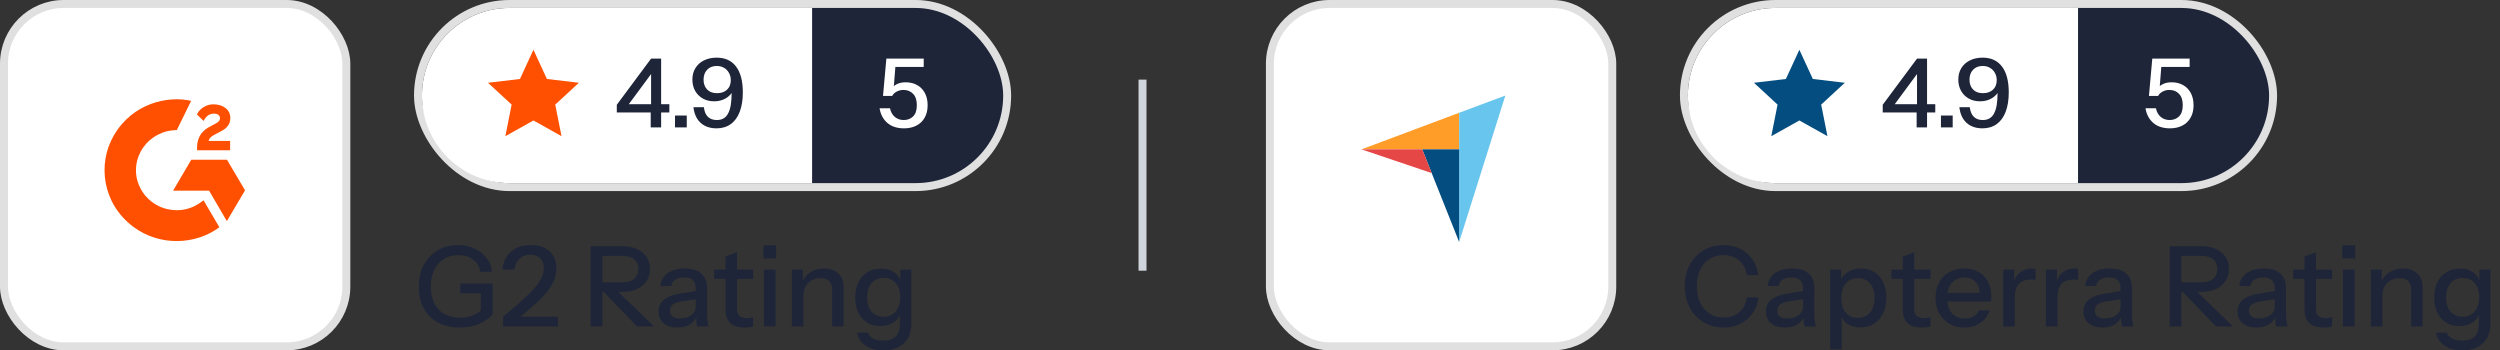 <svg width="314" height="44" viewBox="0 0 314 44" fill="none" xmlns="http://www.w3.org/2000/svg">
<rect x="0" y="0" width="314" height="44" fill="#333333" stroke="none"/>
<rect x="0.5" y="0.5" width="43" height="43" rx="7.5" fill="white" stroke="#E0E0E0"/>
<path d="M25.565 25.157C26.233 26.294 26.893 27.418 27.552 28.54C24.632 30.735 20.089 31 16.725 28.473C12.855 25.562 12.219 20.596 14.291 17.021C16.674 12.909 21.134 12 24.006 12.667C23.928 12.832 22.208 16.335 22.208 16.335C22.208 16.335 22.072 16.344 21.995 16.345C21.147 16.38 20.514 16.574 19.837 16.918C19.093 17.299 18.456 17.852 17.981 18.531C17.506 19.209 17.208 19.991 17.112 20.809C17.012 21.638 17.128 22.479 17.451 23.251C17.724 23.904 18.11 24.485 18.628 24.974C19.422 25.726 20.366 26.192 21.461 26.346C22.498 26.492 23.496 26.348 24.43 25.887C24.781 25.714 25.079 25.523 25.428 25.262C25.472 25.233 25.512 25.198 25.565 25.157Z" fill="#FE5000"/>
<path d="M25.572 15.187C25.403 15.023 25.246 14.872 25.089 14.72C24.996 14.63 24.906 14.536 24.811 14.447C24.776 14.415 24.736 14.372 24.736 14.372C24.736 14.372 24.769 14.304 24.783 14.276C24.966 13.916 25.252 13.653 25.592 13.443C25.968 13.21 26.406 13.091 26.85 13.102C27.419 13.113 27.948 13.252 28.395 13.627C28.724 13.903 28.893 14.254 28.923 14.672C28.972 15.379 28.675 15.919 28.084 16.297C27.736 16.519 27.361 16.691 26.986 16.894C26.779 17.006 26.602 17.105 26.399 17.308C26.221 17.512 26.212 17.704 26.212 17.704L28.903 17.701V18.877H24.75V18.764C24.734 18.185 24.802 17.641 25.072 17.116C25.32 16.634 25.706 16.282 26.169 16.01C26.526 15.801 26.901 15.623 27.259 15.415C27.479 15.287 27.635 15.098 27.634 14.825C27.634 14.591 27.46 14.383 27.212 14.318C26.627 14.163 26.032 14.41 25.722 14.936C25.677 15.012 25.631 15.088 25.572 15.187ZM30.778 23.907L28.51 20.062H24.022L21.739 23.946H26.26L28.491 27.772L30.778 23.907Z" fill="#FE5000"/>
<rect x="52.5" y="0.5" width="74" height="23" rx="11.5" fill="#1E2538" stroke="#E0E0E0"/>
<path d="M53 12C53 5.925 57.925 1 64 1H102V23H64C57.925 23 53 18.075 53 12Z" fill="white"/>
<g clip-path="url(#clip0_33635_715)">
<path d="M67 15.13L63.474 17.104L64.261 13.14L61.294 10.396L65.308 9.92L67 6.25L68.693 9.92L72.707 10.396L69.739 13.14L70.527 17.104L67 15.13Z" fill="#FE5000"/>
</g>
<path d="M81.73 16V13.72L81.778 13.48V8.548L82.234 8.68L78.634 13.552L78.142 13.084H84.07V14.128H77.47V13.156L81.778 7.36H83.038V16H81.73ZM84.782 16V14.512H86.258V16H84.782ZM89.987 16.12C89.444 16.12 88.963 16.016 88.547 15.808C88.139 15.6 87.811 15.3 87.564 14.908C87.316 14.516 87.159 14.036 87.096 13.468H88.403C88.475 14.028 88.651 14.436 88.931 14.692C89.212 14.948 89.576 15.076 90.023 15.076C90.359 15.076 90.644 15.008 90.876 14.872C91.115 14.736 91.308 14.528 91.451 14.248C91.603 13.968 91.716 13.612 91.787 13.18C91.859 12.74 91.895 12.216 91.895 11.608V10.828L92.243 10.852C92.163 11.228 92.004 11.56 91.763 11.848C91.523 12.128 91.224 12.344 90.864 12.496C90.511 12.648 90.12 12.724 89.688 12.724C89.151 12.724 88.68 12.608 88.272 12.376C87.864 12.144 87.543 11.824 87.311 11.416C87.079 11 86.963 10.528 86.963 10C86.963 9.44 87.091 8.956 87.347 8.548C87.603 8.132 87.96 7.812 88.415 7.588C88.879 7.356 89.412 7.24 90.011 7.24C91.076 7.24 91.888 7.612 92.448 8.356C93.016 9.1 93.299 10.184 93.299 11.608C93.299 12.56 93.168 13.376 92.903 14.056C92.647 14.728 92.272 15.24 91.775 15.592C91.287 15.944 90.692 16.12 89.987 16.12ZM90.059 11.704C90.579 11.704 90.996 11.56 91.308 11.272C91.627 10.984 91.787 10.584 91.787 10.072C91.787 9.728 91.712 9.424 91.559 9.16C91.415 8.888 91.212 8.676 90.948 8.524C90.683 8.364 90.376 8.284 90.023 8.284C89.519 8.284 89.115 8.444 88.811 8.764C88.516 9.076 88.368 9.492 88.368 10.012C88.368 10.516 88.516 10.924 88.811 11.236C89.108 11.548 89.523 11.704 90.059 11.704Z" fill="#1E2538"/>
<path d="M113.547 16.12C112.675 16.12 111.975 15.892 111.447 15.436C110.919 14.972 110.595 14.36 110.475 13.6H111.783C111.879 14.064 112.083 14.428 112.395 14.692C112.707 14.948 113.079 15.076 113.511 15.076C113.975 15.076 114.363 14.928 114.675 14.632C114.995 14.328 115.155 13.856 115.155 13.216C115.155 12.584 114.999 12.108 114.687 11.788C114.375 11.46 113.975 11.296 113.487 11.296C113.159 11.296 112.867 11.368 112.611 11.512C112.355 11.648 112.171 11.828 112.059 12.052H110.907L111.327 7.36H116.019V8.404H111.927L112.479 8.128L112.227 11.344L111.879 11.26C112.039 10.988 112.275 10.768 112.587 10.6C112.907 10.424 113.299 10.336 113.763 10.336C114.299 10.336 114.775 10.452 115.191 10.684C115.607 10.916 115.931 11.248 116.163 11.68C116.395 12.112 116.511 12.624 116.511 13.216C116.511 13.824 116.387 14.344 116.139 14.776C115.899 15.208 115.555 15.54 115.107 15.772C114.667 16.004 114.147 16.12 113.547 16.12Z" fill="white"/>
<path d="M57.726 41.14C56.671 41.14 55.761 40.93 54.996 40.51C54.231 40.081 53.638 39.483 53.218 38.718C52.807 37.953 52.602 37.052 52.602 36.016C52.602 34.989 52.807 34.084 53.218 33.3C53.638 32.507 54.217 31.891 54.954 31.452C55.691 31.004 56.541 30.78 57.502 30.78C58.267 30.78 58.958 30.925 59.574 31.214C60.199 31.494 60.708 31.886 61.1 32.39C61.501 32.894 61.739 33.477 61.814 34.14H60.33C60.237 33.496 59.938 32.987 59.434 32.614C58.93 32.231 58.3 32.04 57.544 32.04C56.853 32.04 56.251 32.203 55.738 32.53C55.225 32.857 54.823 33.314 54.534 33.902C54.254 34.49 54.114 35.185 54.114 35.988C54.114 36.8 54.259 37.5 54.548 38.088C54.837 38.667 55.257 39.115 55.808 39.432C56.368 39.74 57.04 39.894 57.824 39.894C58.384 39.894 58.879 39.815 59.308 39.656C59.737 39.497 60.111 39.264 60.428 38.956L61.87 39.502C61.347 40.043 60.745 40.454 60.064 40.734C59.383 41.005 58.603 41.14 57.726 41.14ZM60.386 39.502V36.408L60.82 36.842H57.81V35.61H61.87V39.502H60.386ZM63.181 41V39.782C64.161 38.979 64.978 38.279 65.631 37.682C66.294 37.085 66.821 36.553 67.213 36.086C67.605 35.619 67.885 35.195 68.053 34.812C68.221 34.429 68.305 34.047 68.305 33.664C68.305 33.141 68.151 32.735 67.843 32.446C67.545 32.147 67.129 31.998 66.597 31.998C66.047 31.998 65.599 32.161 65.253 32.488C64.908 32.805 64.693 33.258 64.609 33.846H63.097C63.191 32.922 63.55 32.18 64.175 31.62C64.81 31.06 65.645 30.78 66.681 30.78C67.671 30.78 68.45 31.041 69.019 31.564C69.598 32.087 69.887 32.805 69.887 33.72C69.887 34.187 69.799 34.653 69.621 35.12C69.453 35.577 69.173 36.058 68.781 36.562C68.389 37.057 67.862 37.607 67.199 38.214C66.546 38.811 65.734 39.493 64.763 40.258L64.413 39.782H70.069V41H63.181ZM74.186 41V30.92H78.162C78.89 30.92 79.511 31.041 80.024 31.284C80.537 31.517 80.934 31.849 81.214 32.278C81.494 32.698 81.634 33.197 81.634 33.776C81.634 34.355 81.494 34.859 81.214 35.288C80.934 35.717 80.537 36.053 80.024 36.296C79.511 36.539 78.89 36.66 78.162 36.66H75.306V35.456H78.12C78.792 35.456 79.301 35.311 79.646 35.022C80.001 34.723 80.178 34.313 80.178 33.79C80.178 33.267 80.005 32.861 79.66 32.572C79.315 32.283 78.801 32.138 78.12 32.138H75.67V41H74.186ZM80.01 41L75.096 35.918H76.902L82.138 41H80.01ZM87.565 41C87.519 40.823 87.486 40.627 87.467 40.412C87.458 40.197 87.453 39.936 87.453 39.628H87.383V36.226C87.383 35.769 87.266 35.428 87.033 35.204C86.809 34.971 86.45 34.854 85.955 34.854C85.479 34.854 85.097 34.947 84.807 35.134C84.527 35.321 84.364 35.587 84.317 35.932H82.931C82.996 35.26 83.3 34.723 83.841 34.322C84.382 33.921 85.106 33.72 86.011 33.72C86.945 33.72 87.644 33.939 88.111 34.378C88.578 34.807 88.811 35.442 88.811 36.282V39.628C88.811 39.843 88.825 40.062 88.853 40.286C88.881 40.51 88.923 40.748 88.979 41H87.565ZM85.101 41.14C84.373 41.14 83.794 40.963 83.365 40.608C82.936 40.244 82.721 39.754 82.721 39.138C82.721 38.503 82.945 38.004 83.393 37.64C83.85 37.267 84.504 37.015 85.353 36.884L87.705 36.506V37.528L85.577 37.864C85.101 37.939 84.742 38.065 84.499 38.242C84.266 38.419 84.149 38.676 84.149 39.012C84.149 39.339 84.257 39.586 84.471 39.754C84.695 39.913 85.017 39.992 85.437 39.992C85.997 39.992 86.459 39.857 86.823 39.586C87.197 39.315 87.383 38.975 87.383 38.564L87.565 39.6C87.397 40.095 87.099 40.477 86.669 40.748C86.24 41.009 85.717 41.14 85.101 41.14ZM93.535 41.14C92.704 41.14 92.093 40.949 91.701 40.566C91.318 40.174 91.127 39.6 91.127 38.844V32.222L92.569 31.676V38.858C92.569 39.231 92.667 39.507 92.863 39.684C93.059 39.861 93.376 39.95 93.815 39.95C93.983 39.95 94.132 39.936 94.263 39.908C94.393 39.88 94.505 39.847 94.599 39.81V40.986C94.496 41.033 94.351 41.07 94.165 41.098C93.978 41.126 93.768 41.14 93.535 41.14ZM89.699 35.022V33.86H94.599V35.022H89.699ZM95.952 41V33.86H97.408V41H95.952ZM95.882 32.46V30.822H97.492V32.46H95.882ZM99.452 41V33.86H100.838V35.54H100.908V41H99.452ZM104.52 41V36.408C104.52 35.913 104.394 35.545 104.142 35.302C103.899 35.059 103.535 34.938 103.05 34.938C102.63 34.938 102.256 35.031 101.93 35.218C101.612 35.405 101.36 35.661 101.174 35.988C100.996 36.315 100.908 36.702 100.908 37.15L100.726 35.442C100.959 34.91 101.318 34.49 101.804 34.182C102.289 33.874 102.854 33.72 103.498 33.72C104.263 33.72 104.865 33.935 105.304 34.364C105.742 34.793 105.962 35.363 105.962 36.072V41H104.52ZM110.924 44.01C110.028 44.01 109.286 43.805 108.698 43.394C108.12 42.993 107.77 42.456 107.648 41.784H109.02C109.114 42.092 109.319 42.335 109.636 42.512C109.963 42.689 110.397 42.778 110.938 42.778C111.638 42.778 112.161 42.605 112.506 42.26C112.852 41.915 113.024 41.401 113.024 40.72V39.18L113.15 39.208C113.01 39.749 112.707 40.179 112.24 40.496C111.774 40.804 111.214 40.958 110.56 40.958C109.935 40.958 109.384 40.809 108.908 40.51C108.432 40.211 108.064 39.796 107.802 39.264C107.541 38.723 107.41 38.093 107.41 37.374C107.41 36.646 107.546 36.007 107.816 35.456C108.087 34.905 108.465 34.481 108.95 34.182C109.445 33.883 110.019 33.734 110.672 33.734C111.344 33.734 111.9 33.897 112.338 34.224C112.786 34.541 113.071 34.994 113.192 35.582L113.08 35.596V33.86H114.466V40.706C114.466 41.733 114.149 42.54 113.514 43.128C112.889 43.716 112.026 44.01 110.924 44.01ZM110.994 39.782C111.62 39.782 112.119 39.563 112.492 39.124C112.875 38.685 113.066 38.083 113.066 37.318C113.066 36.571 112.875 35.983 112.492 35.554C112.119 35.125 111.615 34.91 110.98 34.91C110.346 34.91 109.842 35.129 109.468 35.568C109.095 35.997 108.908 36.595 108.908 37.36C108.908 38.107 109.095 38.699 109.468 39.138C109.851 39.567 110.36 39.782 110.994 39.782Z" fill="#1E2538"/>
<line x1="143.5" y1="10" x2="143.5" y2="34" stroke="#D0D5DD"/>
<rect x="159.5" y="0.5" width="43" height="43" rx="7.5" fill="white" stroke="#E0E0E0"/>
<path d="M171 18.759H178.634H183.269V14.165L171 18.759Z" fill="#FF9D28"/>
<path d="M183.27 14.165V30.4L189.071 12L183.27 14.165Z" fill="#68C5ED"/>
<path d="M183.267 18.758H178.632L183.267 30.386V18.758Z" fill="#044D80"/>
<path d="M171 18.758L179.827 21.742L178.634 18.758H171Z" fill="#E54747"/>
<rect x="211.5" y="0.5" width="74" height="23" rx="11.5" fill="#1E2538" stroke="#E0E0E0"/>
<path d="M212 12C212 5.925 216.925 1 223 1H261V23H223C216.925 23 212 18.075 212 12Z" fill="white"/>
<g clip-path="url(#clip1_33635_715)">
<path d="M226 15.13L222.474 17.104L223.261 13.14L220.294 10.396L224.307 9.92L226 6.25L227.693 9.92L231.707 10.396L228.739 13.14L229.527 17.104L226 15.13Z" fill="#044D80"/>
</g>
<path d="M240.73 16V13.72L240.778 13.48V8.548L241.234 8.68L237.634 13.552L237.142 13.084H243.07V14.128H236.47V13.156L240.778 7.36H242.038V16H240.73ZM243.782 16V14.512H245.258V16H243.782ZM248.988 16.12C248.444 16.12 247.964 16.016 247.548 15.808C247.14 15.6 246.812 15.3 246.564 14.908C246.316 14.516 246.16 14.036 246.096 13.468H247.404C247.476 14.028 247.652 14.436 247.932 14.692C248.212 14.948 248.576 15.076 249.024 15.076C249.36 15.076 249.644 15.008 249.876 14.872C250.116 14.736 250.308 14.528 250.452 14.248C250.604 13.968 250.716 13.612 250.788 13.18C250.86 12.74 250.896 12.216 250.896 11.608V10.828L251.244 10.852C251.164 11.228 251.004 11.56 250.764 11.848C250.524 12.128 250.224 12.344 249.864 12.496C249.512 12.648 249.12 12.724 248.688 12.724C248.152 12.724 247.68 12.608 247.272 12.376C246.864 12.144 246.544 11.824 246.312 11.416C246.08 11 245.964 10.528 245.964 10C245.964 9.44 246.092 8.956 246.348 8.548C246.604 8.132 246.96 7.812 247.416 7.588C247.88 7.356 248.412 7.24 249.012 7.24C250.076 7.24 250.888 7.612 251.448 8.356C252.016 9.1 252.3 10.184 252.3 11.608C252.3 12.56 252.168 13.376 251.904 14.056C251.648 14.728 251.272 15.24 250.776 15.592C250.288 15.944 249.692 16.12 248.988 16.12ZM249.06 11.704C249.58 11.704 249.996 11.56 250.308 11.272C250.628 10.984 250.788 10.584 250.788 10.072C250.788 9.728 250.712 9.424 250.56 9.16C250.416 8.888 250.212 8.676 249.948 8.524C249.684 8.364 249.376 8.284 249.024 8.284C248.52 8.284 248.116 8.444 247.812 8.764C247.516 9.076 247.368 9.492 247.368 10.012C247.368 10.516 247.516 10.924 247.812 11.236C248.108 11.548 248.524 11.704 249.06 11.704Z" fill="#1E2538"/>
<path d="M272.547 16.12C271.675 16.12 270.975 15.892 270.447 15.436C269.919 14.972 269.595 14.36 269.475 13.6H270.783C270.879 14.064 271.083 14.428 271.395 14.692C271.707 14.948 272.079 15.076 272.511 15.076C272.975 15.076 273.363 14.928 273.675 14.632C273.995 14.328 274.155 13.856 274.155 13.216C274.155 12.584 273.999 12.108 273.687 11.788C273.375 11.46 272.975 11.296 272.487 11.296C272.159 11.296 271.867 11.368 271.611 11.512C271.355 11.648 271.171 11.828 271.059 12.052H269.907L270.327 7.36H275.019V8.404H270.927L271.479 8.128L271.227 11.344L270.879 11.26C271.039 10.988 271.275 10.768 271.587 10.6C271.907 10.424 272.299 10.336 272.763 10.336C273.299 10.336 273.775 10.452 274.191 10.684C274.607 10.916 274.931 11.248 275.163 11.68C275.395 12.112 275.511 12.624 275.511 13.216C275.511 13.824 275.387 14.344 275.139 14.776C274.899 15.208 274.555 15.54 274.107 15.772C273.667 16.004 273.147 16.12 272.547 16.12Z" fill="white"/>
<path d="M216.474 41.14C215.774 41.14 215.125 41.014 214.528 40.762C213.931 40.501 213.413 40.141 212.974 39.684C212.545 39.217 212.209 38.667 211.966 38.032C211.723 37.397 211.602 36.702 211.602 35.946C211.602 35.19 211.719 34.499 211.952 33.874C212.195 33.239 212.531 32.693 212.96 32.236C213.399 31.769 213.917 31.41 214.514 31.158C215.111 30.906 215.76 30.78 216.46 30.78C217.244 30.78 217.949 30.939 218.574 31.256C219.199 31.564 219.708 32.003 220.1 32.572C220.501 33.141 220.749 33.804 220.842 34.56H219.386C219.265 33.767 218.943 33.151 218.42 32.712C217.907 32.264 217.258 32.04 216.474 32.04C215.811 32.04 215.223 32.203 214.71 32.53C214.206 32.847 213.814 33.3 213.534 33.888C213.254 34.467 213.114 35.153 213.114 35.946C213.114 36.73 213.254 37.421 213.534 38.018C213.823 38.606 214.22 39.063 214.724 39.39C215.228 39.717 215.811 39.88 216.474 39.88C217.258 39.88 217.911 39.661 218.434 39.222C218.966 38.774 219.288 38.153 219.4 37.36H220.87C220.767 38.125 220.515 38.793 220.114 39.362C219.713 39.922 219.199 40.361 218.574 40.678C217.958 40.986 217.258 41.14 216.474 41.14ZM226.645 41C226.599 40.823 226.566 40.627 226.547 40.412C226.538 40.197 226.533 39.936 226.533 39.628H226.463V36.226C226.463 35.769 226.347 35.428 226.113 35.204C225.889 34.971 225.53 34.854 225.035 34.854C224.559 34.854 224.177 34.947 223.887 35.134C223.607 35.321 223.444 35.587 223.397 35.932H222.011C222.077 35.26 222.38 34.723 222.921 34.322C223.463 33.921 224.186 33.72 225.091 33.72C226.025 33.72 226.725 33.939 227.191 34.378C227.658 34.807 227.891 35.442 227.891 36.282V39.628C227.891 39.843 227.905 40.062 227.933 40.286C227.961 40.51 228.003 40.748 228.059 41H226.645ZM224.181 41.14C223.453 41.14 222.875 40.963 222.445 40.608C222.016 40.244 221.801 39.754 221.801 39.138C221.801 38.503 222.025 38.004 222.473 37.64C222.931 37.267 223.584 37.015 224.433 36.884L226.785 36.506V37.528L224.657 37.864C224.181 37.939 223.822 38.065 223.579 38.242C223.346 38.419 223.229 38.676 223.229 39.012C223.229 39.339 223.337 39.586 223.551 39.754C223.775 39.913 224.097 39.992 224.517 39.992C225.077 39.992 225.539 39.857 225.903 39.586C226.277 39.315 226.463 38.975 226.463 38.564L226.645 39.6C226.477 40.095 226.179 40.477 225.749 40.748C225.32 41.009 224.797 41.14 224.181 41.14ZM233.672 41.126C233 41.126 232.44 40.967 231.992 40.65C231.553 40.323 231.264 39.871 231.124 39.292L231.32 39.264V43.87H229.864V33.86H231.25V35.498L231.11 35.456C231.259 34.915 231.576 34.49 232.062 34.182C232.547 33.874 233.116 33.72 233.77 33.72C234.414 33.72 234.969 33.874 235.436 34.182C235.912 34.49 236.276 34.919 236.528 35.47C236.789 36.021 236.92 36.665 236.92 37.402C236.92 38.149 236.784 38.802 236.514 39.362C236.243 39.922 235.865 40.356 235.38 40.664C234.894 40.972 234.325 41.126 233.672 41.126ZM233.364 39.922C233.998 39.922 234.502 39.698 234.876 39.25C235.249 38.802 235.436 38.186 235.436 37.402C235.436 36.627 235.249 36.025 234.876 35.596C234.502 35.157 233.994 34.938 233.35 34.938C232.715 34.938 232.206 35.162 231.824 35.61C231.45 36.049 231.264 36.66 231.264 37.444C231.264 38.209 231.45 38.816 231.824 39.264C232.206 39.703 232.72 39.922 233.364 39.922ZM241.392 41.14C240.561 41.14 239.95 40.949 239.558 40.566C239.175 40.174 238.984 39.6 238.984 38.844V32.222L240.426 31.676V38.858C240.426 39.231 240.524 39.507 240.72 39.684C240.916 39.861 241.233 39.95 241.672 39.95C241.84 39.95 241.989 39.936 242.12 39.908C242.251 39.88 242.363 39.847 242.456 39.81V40.986C242.353 41.033 242.209 41.07 242.022 41.098C241.835 41.126 241.625 41.14 241.392 41.14ZM237.556 35.022V33.86H242.456V35.022H237.556ZM246.739 41.14C246.02 41.14 245.385 40.981 244.835 40.664C244.293 40.347 243.869 39.908 243.561 39.348C243.253 38.788 243.099 38.144 243.099 37.416C243.099 36.679 243.248 36.035 243.547 35.484C243.855 34.924 244.284 34.49 244.835 34.182C245.385 33.874 246.015 33.72 246.725 33.72C247.415 33.72 248.013 33.869 248.517 34.168C249.03 34.457 249.422 34.863 249.693 35.386C249.973 35.909 250.113 36.529 250.113 37.248C250.113 37.36 250.108 37.467 250.099 37.57C250.099 37.663 250.089 37.761 250.071 37.864H244.079V36.772H249.049L248.685 37.206C248.685 36.441 248.512 35.857 248.167 35.456C247.821 35.055 247.341 34.854 246.725 34.854C246.062 34.854 245.535 35.083 245.143 35.54C244.76 35.988 244.569 36.613 244.569 37.416C244.569 38.228 244.76 38.863 245.143 39.32C245.535 39.777 246.076 40.006 246.767 40.006C247.187 40.006 247.551 39.922 247.859 39.754C248.167 39.577 248.395 39.32 248.545 38.984H249.917C249.683 39.656 249.287 40.183 248.727 40.566C248.176 40.949 247.513 41.14 246.739 41.14ZM251.602 41V33.86H252.988V35.638H253.058V41H251.602ZM253.058 37.276L252.876 35.582C253.044 34.975 253.333 34.513 253.744 34.196C254.155 33.879 254.645 33.72 255.214 33.72C255.429 33.72 255.578 33.739 255.662 33.776V35.148C255.615 35.129 255.55 35.12 255.466 35.12C255.382 35.111 255.279 35.106 255.158 35.106C254.458 35.106 253.931 35.288 253.576 35.652C253.231 36.016 253.058 36.557 253.058 37.276ZM256.961 41V33.86H258.347V35.638H258.417V41H256.961ZM258.417 37.276L258.235 35.582C258.403 34.975 258.693 34.513 259.103 34.196C259.514 33.879 260.004 33.72 260.573 33.72C260.788 33.72 260.937 33.739 261.021 33.776V35.148C260.975 35.129 260.909 35.12 260.825 35.12C260.741 35.111 260.639 35.106 260.517 35.106C259.817 35.106 259.29 35.288 258.935 35.652C258.59 36.016 258.417 36.557 258.417 37.276ZM266.526 41C266.479 40.823 266.447 40.627 266.428 40.412C266.419 40.197 266.414 39.936 266.414 39.628H266.344V36.226C266.344 35.769 266.227 35.428 265.994 35.204C265.77 34.971 265.411 34.854 264.916 34.854C264.44 34.854 264.057 34.947 263.768 35.134C263.488 35.321 263.325 35.587 263.278 35.932H261.892C261.957 35.26 262.261 34.723 262.802 34.322C263.343 33.921 264.067 33.72 264.972 33.72C265.905 33.72 266.605 33.939 267.072 34.378C267.539 34.807 267.772 35.442 267.772 36.282V39.628C267.772 39.843 267.786 40.062 267.814 40.286C267.842 40.51 267.884 40.748 267.94 41H266.526ZM264.062 41.14C263.334 41.14 262.755 40.963 262.326 40.608C261.897 40.244 261.682 39.754 261.682 39.138C261.682 38.503 261.906 38.004 262.354 37.64C262.811 37.267 263.465 37.015 264.314 36.884L266.666 36.506V37.528L264.538 37.864C264.062 37.939 263.703 38.065 263.46 38.242C263.227 38.419 263.11 38.676 263.11 39.012C263.11 39.339 263.217 39.586 263.432 39.754C263.656 39.913 263.978 39.992 264.398 39.992C264.958 39.992 265.42 39.857 265.784 39.586C266.157 39.315 266.344 38.975 266.344 38.564L266.526 39.6C266.358 40.095 266.059 40.477 265.63 40.748C265.201 41.009 264.678 41.14 264.062 41.14ZM272.506 41V30.92H276.482C277.21 30.92 277.831 31.041 278.344 31.284C278.858 31.517 279.254 31.849 279.534 32.278C279.814 32.698 279.954 33.197 279.954 33.776C279.954 34.355 279.814 34.859 279.534 35.288C279.254 35.717 278.858 36.053 278.344 36.296C277.831 36.539 277.21 36.66 276.482 36.66H273.626V35.456H276.44C277.112 35.456 277.621 35.311 277.966 35.022C278.321 34.723 278.498 34.313 278.498 33.79C278.498 33.267 278.326 32.861 277.98 32.572C277.635 32.283 277.122 32.138 276.44 32.138H273.99V41H272.506ZM278.33 41L273.416 35.918H275.222L280.458 41H278.33ZM285.885 41C285.839 40.823 285.806 40.627 285.787 40.412C285.778 40.197 285.773 39.936 285.773 39.628H285.703V36.226C285.703 35.769 285.587 35.428 285.353 35.204C285.129 34.971 284.77 34.854 284.275 34.854C283.799 34.854 283.417 34.947 283.127 35.134C282.847 35.321 282.684 35.587 282.637 35.932H281.251C281.317 35.26 281.62 34.723 282.161 34.322C282.703 33.921 283.426 33.72 284.331 33.72C285.265 33.72 285.965 33.939 286.431 34.378C286.898 34.807 287.131 35.442 287.131 36.282V39.628C287.131 39.843 287.145 40.062 287.173 40.286C287.201 40.51 287.243 40.748 287.299 41H285.885ZM283.421 41.14C282.693 41.14 282.115 40.963 281.685 40.608C281.256 40.244 281.041 39.754 281.041 39.138C281.041 38.503 281.265 38.004 281.713 37.64C282.171 37.267 282.824 37.015 283.673 36.884L286.025 36.506V37.528L283.897 37.864C283.421 37.939 283.062 38.065 282.819 38.242C282.586 38.419 282.469 38.676 282.469 39.012C282.469 39.339 282.577 39.586 282.791 39.754C283.015 39.913 283.337 39.992 283.757 39.992C284.317 39.992 284.779 39.857 285.143 39.586C285.517 39.315 285.703 38.975 285.703 38.564L285.885 39.6C285.717 40.095 285.419 40.477 284.989 40.748C284.56 41.009 284.037 41.14 283.421 41.14ZM291.855 41.14C291.024 41.14 290.413 40.949 290.021 40.566C289.638 40.174 289.447 39.6 289.447 38.844V32.222L290.889 31.676V38.858C290.889 39.231 290.987 39.507 291.183 39.684C291.379 39.861 291.696 39.95 292.135 39.95C292.303 39.95 292.452 39.936 292.583 39.908C292.714 39.88 292.826 39.847 292.919 39.81V40.986C292.816 41.033 292.672 41.07 292.485 41.098C292.298 41.126 292.088 41.14 291.855 41.14ZM288.019 35.022V33.86H292.919V35.022H288.019ZM294.272 41V33.86H295.728V41H294.272ZM294.202 32.46V30.822H295.812V32.46H294.202ZM297.772 41V33.86H299.158V35.54H299.228V41H297.772ZM302.84 41V36.408C302.84 35.913 302.714 35.545 302.462 35.302C302.219 35.059 301.855 34.938 301.37 34.938C300.95 34.938 300.577 35.031 300.25 35.218C299.933 35.405 299.681 35.661 299.494 35.988C299.317 36.315 299.228 36.702 299.228 37.15L299.046 35.442C299.279 34.91 299.639 34.49 300.124 34.182C300.609 33.874 301.174 33.72 301.818 33.72C302.583 33.72 303.185 33.935 303.624 34.364C304.063 34.793 304.282 35.363 304.282 36.072V41H302.84ZM309.245 44.01C308.349 44.01 307.607 43.805 307.019 43.394C306.44 42.993 306.09 42.456 305.969 41.784H307.341C307.434 42.092 307.639 42.335 307.957 42.512C308.283 42.689 308.717 42.778 309.259 42.778C309.959 42.778 310.481 42.605 310.827 42.26C311.172 41.915 311.345 41.401 311.345 40.72V39.18L311.471 39.208C311.331 39.749 311.027 40.179 310.561 40.496C310.094 40.804 309.534 40.958 308.881 40.958C308.255 40.958 307.705 40.809 307.229 40.51C306.753 40.211 306.384 39.796 306.123 39.264C305.861 38.723 305.731 38.093 305.731 37.374C305.731 36.646 305.866 36.007 306.137 35.456C306.407 34.905 306.785 34.481 307.271 34.182C307.765 33.883 308.339 33.734 308.993 33.734C309.665 33.734 310.22 33.897 310.659 34.224C311.107 34.541 311.391 34.994 311.513 35.582L311.401 35.596V33.86H312.787V40.706C312.787 41.733 312.469 42.54 311.835 43.128C311.209 43.716 310.346 44.01 309.245 44.01ZM309.315 39.782C309.94 39.782 310.439 39.563 310.813 39.124C311.195 38.685 311.387 38.083 311.387 37.318C311.387 36.571 311.195 35.983 310.813 35.554C310.439 35.125 309.935 34.91 309.301 34.91C308.666 34.91 308.162 35.129 307.789 35.568C307.415 35.997 307.229 36.595 307.229 37.36C307.229 38.107 307.415 38.699 307.789 39.138C308.171 39.567 308.68 39.782 309.315 39.782Z" fill="#1E2538"/>
<defs>
<clipPath id="clip0_33635_715">
<rect width="12" height="12" fill="white" transform="translate(61 6)"/>
</clipPath>
<clipPath id="clip1_33635_715">
<rect width="12" height="12" fill="white" transform="translate(220 6)"/>
</clipPath>
</defs>
</svg>
